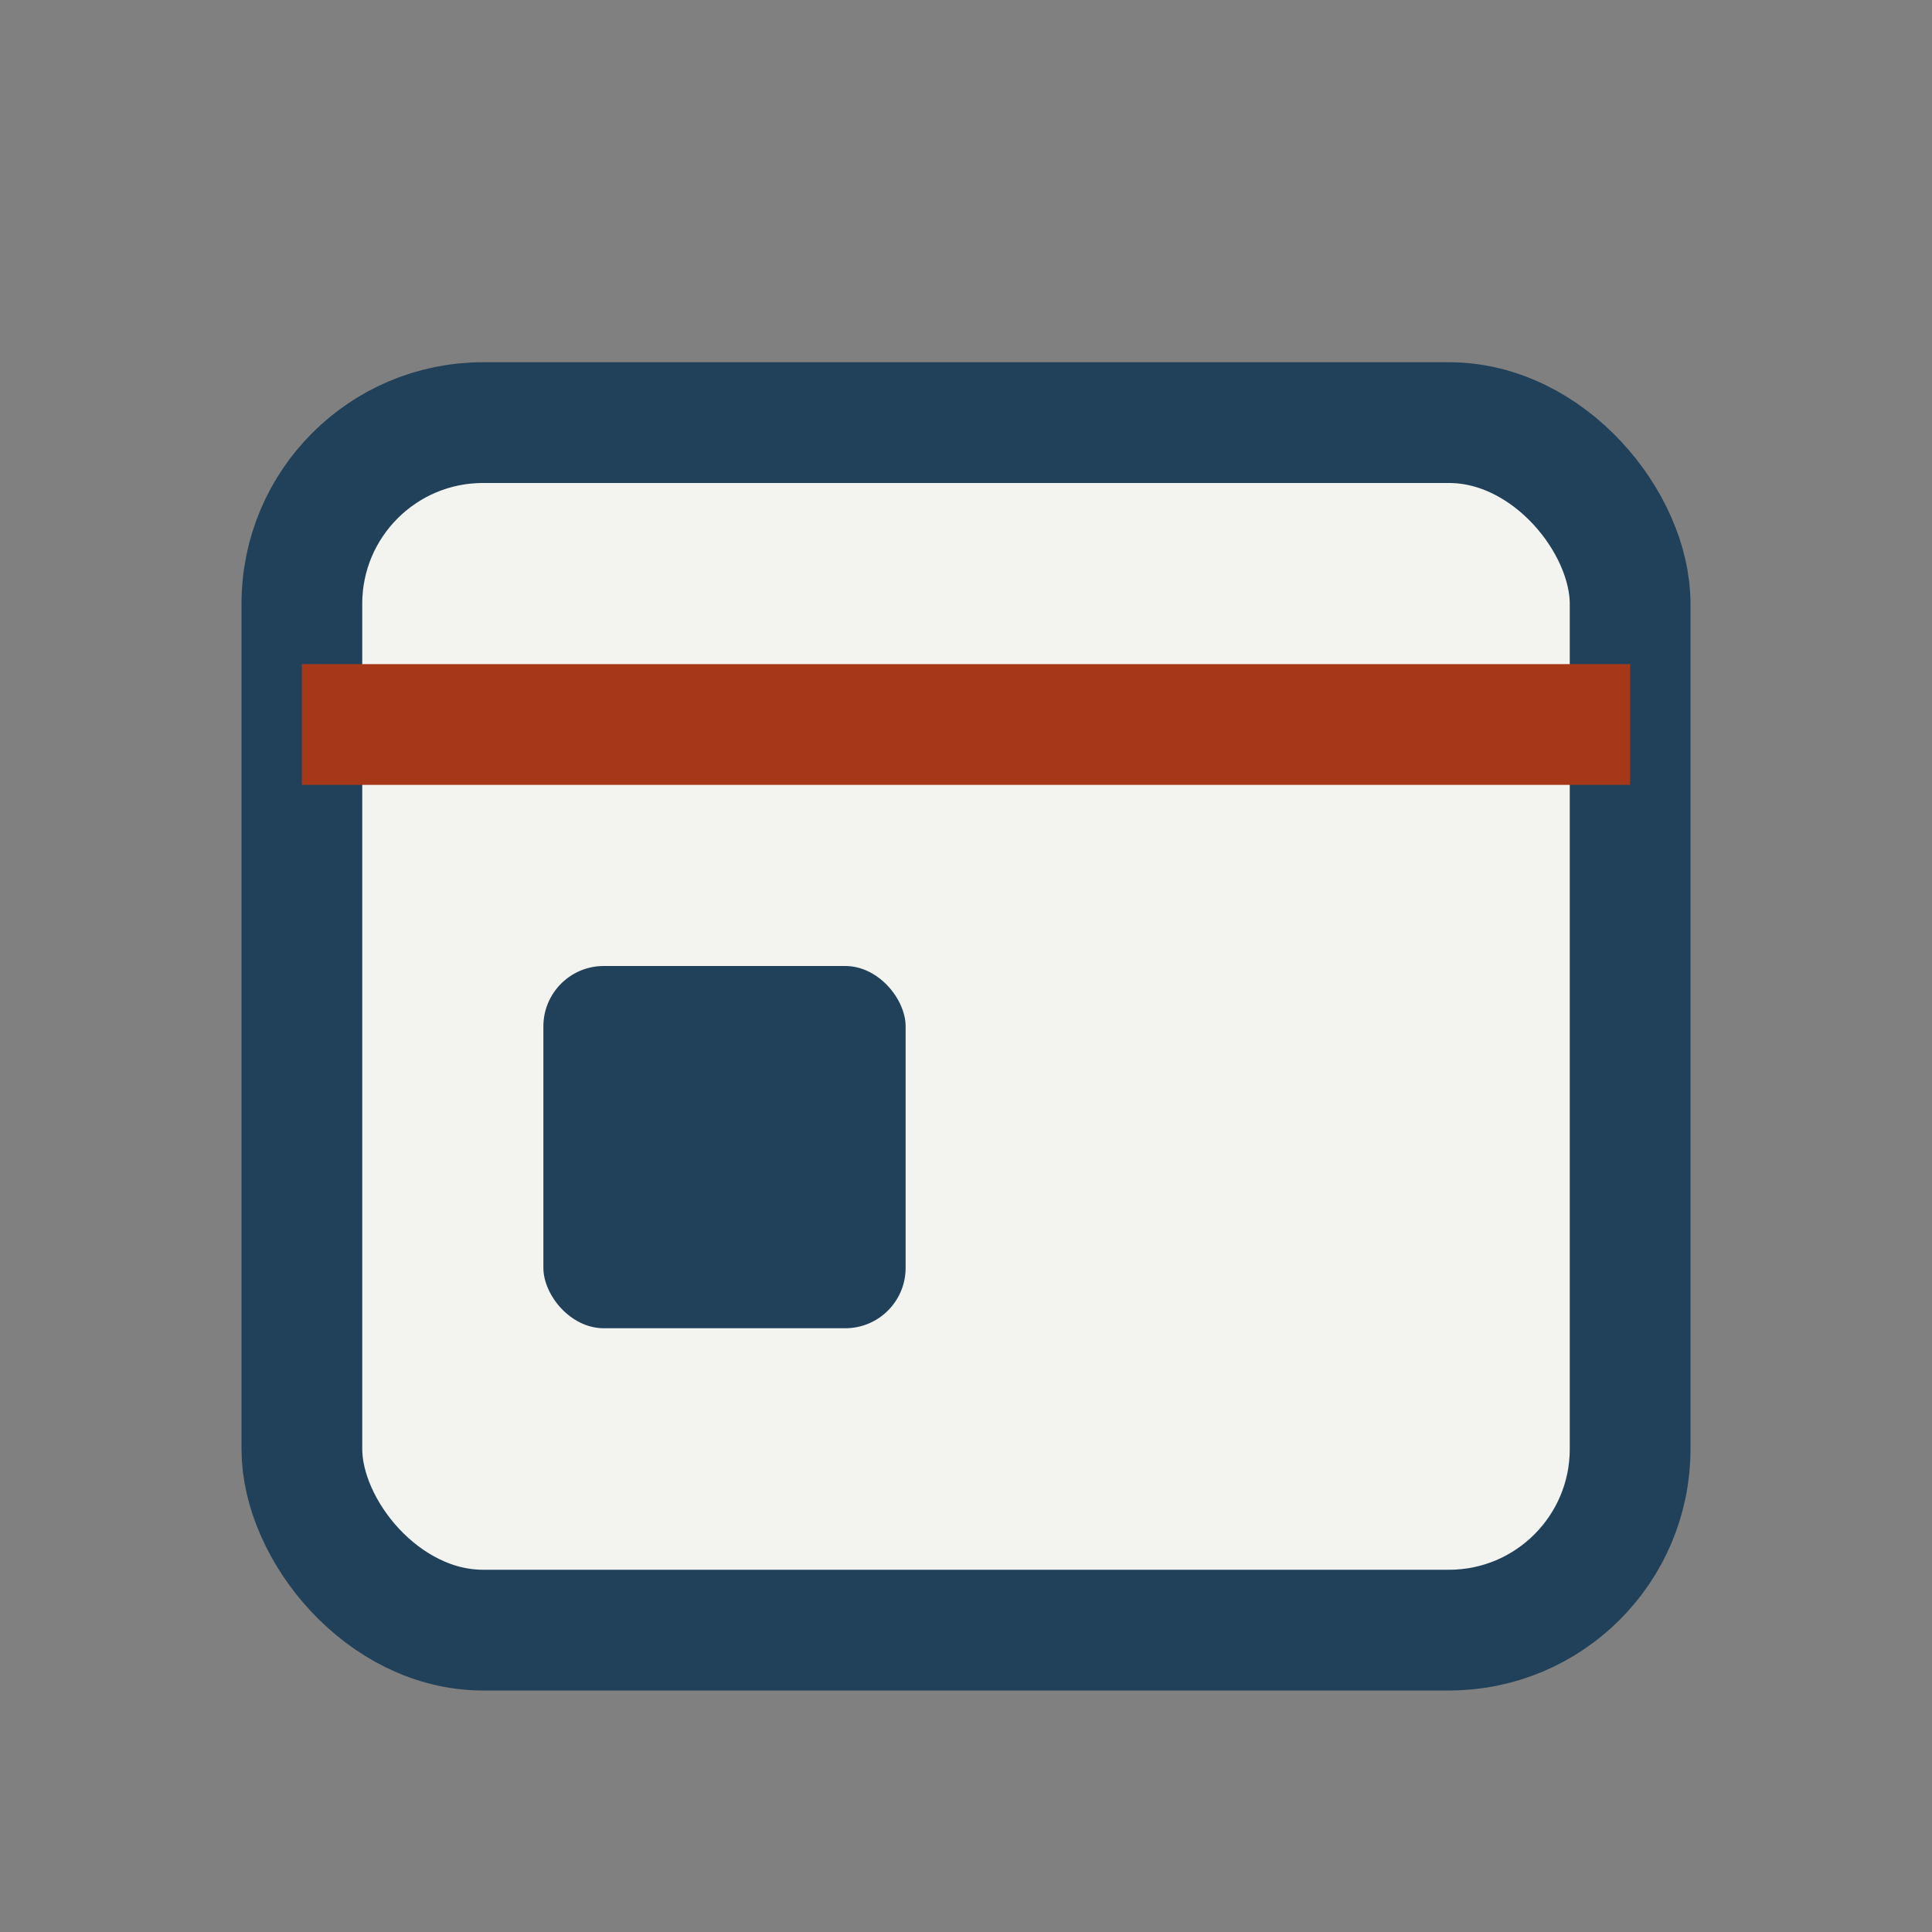 <?xml version="1.0" encoding="UTF-8"?>
<svg xmlns="http://www.w3.org/2000/svg" width="32" height="32" viewBox="0 0 32 32"><rect x="0" y="0" width="32" height="32" fill="#808080" stroke="none"/><rect x="5" y="7" width="22" height="20" rx="3" fill="#F3F3F0" stroke="#21415B" stroke-width="2"/><rect x="5" y="11" width="22" height="2" fill="#A63719"/><rect x="9" y="16" width="6" height="6" rx="1" fill="#21415B"/></svg>